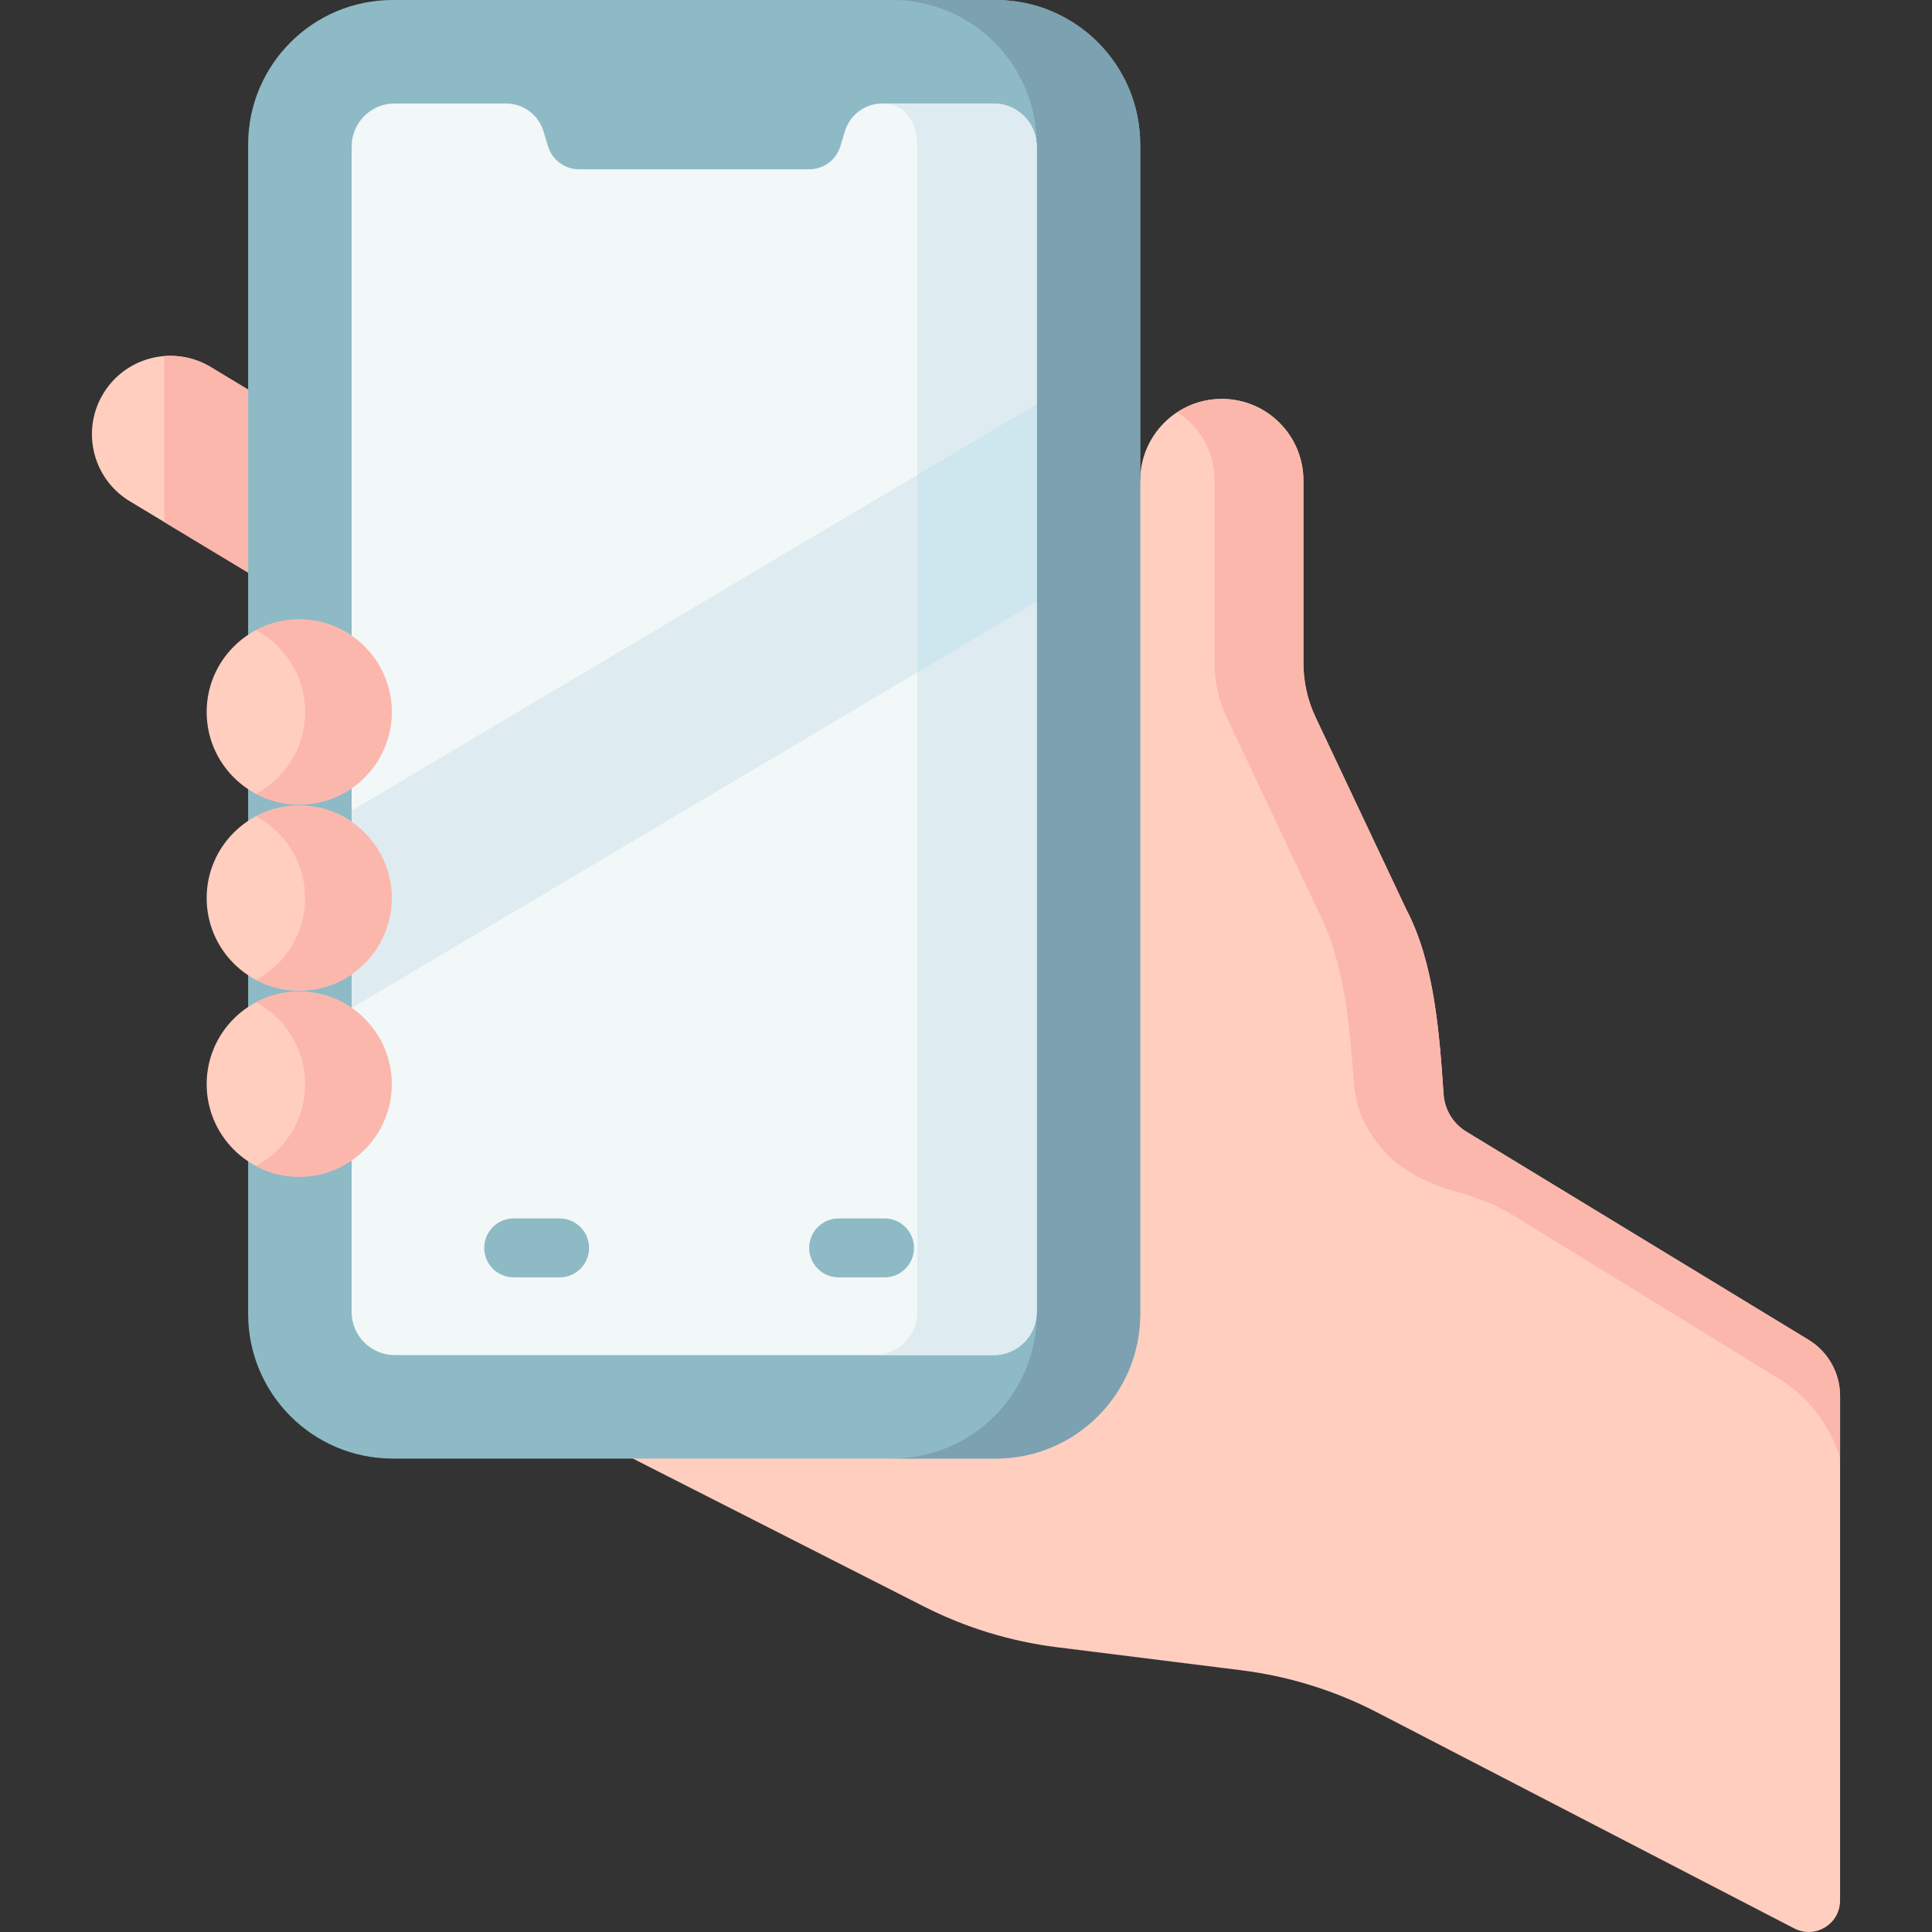 <?xml version="1.0" encoding="UTF-8"?> <svg xmlns="http://www.w3.org/2000/svg" id="Capa_1" height="512" viewBox="0 0 491.864 491.864" width="512"><rect x="0" y="0" width="491.864" height="491.864" fill="#333333" stroke="none"/> <g> <path d="m121.243 157.049c-5.509 9.542-17.711 12.812-27.253 7.303l-60.608-36.535c-9.542-5.509-12.812-17.711-7.303-27.253 5.509-9.542 17.711-12.812 27.253-7.303l60.608 36.535c9.543 5.509 12.812 17.711 7.303 27.253z" fill="#ffcebf"></path> <path d="m113.941 129.796-60.608-36.535c-3.627-2.094-7.637-2.913-11.519-2.608v42.247l52.176 31.452c9.542 5.509 21.744 2.24 27.253-7.302 5.509-9.543 2.24-21.745-7.302-27.254z" fill="#fcb7ac"></path> <path d="m373.307 288.108c-3.365-2.047-5.525-5.596-5.792-9.526-1.063-15.666-2.373-33.514-9.471-47.009l-23.127-48.995c-2.031-4.302-3.084-9-3.084-13.757v-46.489c0-11.474-9.301-20.775-20.775-20.775-11.474 0-20.775 9.301-20.775 20.775l-54.245 82.282-80.669 163.794 79.797 40.564c10.618 5.397 22.092 8.913 33.911 10.39l46.942 5.868c12.078 1.51 23.793 5.148 34.602 10.745l106.173 54.982c5.32 2.755 11.668-1.106 11.668-7.097v-128.467c0-5.842-3.047-11.262-8.038-14.298z" fill="#ffcebf"></path> <g> <path d="m309.198 122.332v46.489c0 4.757 1.053 9.455 3.084 13.757l23.127 48.995c6.664 12.671 8.226 29.179 9.272 44.116.417 5.956 2.754 11.611 6.661 16.126 4.77 6.097 12.118 9.567 20.091 11.765 5.007 1.38 9.823 3.377 14.247 6.098l67.345 41.425c7.475 4.598 12.976 11.808 15.436 20.233v-15.943c0-5.842-3.047-11.262-8.038-14.298l-87.116-52.988c-3.365-2.047-5.525-5.596-5.792-9.525-1.063-15.666-2.373-33.514-9.471-47.009l-23.127-48.995c-2.031-4.302-3.084-9-3.084-13.757v-46.489c0-11.474-9.301-20.775-20.775-20.775-4.178 0-8.06 1.245-11.318 3.367 5.689 3.706 9.458 10.112 9.458 17.408z" fill="#fcb7ac"></path> </g> <path d="m253.471 371.336h-153.486c-20.33 0-36.812-16.481-36.812-36.812v-297.712c.001-20.331 16.482-36.812 36.812-36.812h153.485c20.33 0 36.812 16.481 36.812 36.812v297.713c0 20.33-16.481 36.811-36.811 36.811z" fill="#8ebac5"></path> <path d="m253.471 0h-26.343c20.33 0 36.812 16.481 36.812 36.812v297.713c0 20.33-16.481 36.812-36.812 36.812h26.343c20.33 0 36.812-16.481 36.812-36.812v-297.713c-.001-20.331-16.482-36.812-36.812-36.812z" fill="#7ca1b1"></path> <path d="m263.942 102.86-11.55 28.83 11.55 21.44v21.86l-5.24 10.68 5.24 6.74v141.62c0 6.03-4.93 10.96-10.96 10.96h-152.5c-6.03 0-10.96-4.93-10.96-10.96v-77.39l16.04-30.77-16.04-19.5v-169.07c0-6.05 4.9-10.95 10.95-10.95h28.36c4.39 0 8.26 2.87 9.53 7.07l1.16 3.82c1.05 3.48 4.26 5.86 7.89 5.86h58.64c3.63 0 6.84-2.38 7.89-5.86l1.15-3.81c1.27-4.2 5.14-7.08 9.53-7.08h28.36c6.05 0 10.96 4.91 10.96 10.96z" fill="#f2f7f7"></path> <g> <path d="m263.942 102.86-11.55 28.83 11.55 21.44v21.86l-5.24 10.68 5.24 6.74v141.62c0 6.03-4.93 10.96-10.96 10.96h-30.41c6.04 0 10.96-4.92 10.96-10.96v-296.73c0-6.04-2.87-10.95-8.91-10.95h28.36c6.05 0 10.96 4.91 10.96 10.96z" fill="#deecf1"></path> </g> <g> <path d="m263.942 174.99v17.42l-30.41 17.95-144.01 84.99v-17.42l144.01-84.99z" fill="#f2f7f7"></path> </g> <g> <path d="m263.942 174.99v17.42l-30.41 17.95v-17.42z" fill="#deecf1"></path> </g> <path d="m263.939 102.86v50.27l-174.42 103.51v-50.27z" fill="#deecf1"></path> <path d="m233.532 120.906v50.27l30.407-18.046v-50.27z" fill="#cee6ed"></path> <path d="m76.174 299.572c-13.012 0-23.56-10.548-23.56-23.56 0-13.012 10.548-23.56 23.56-23.56 13.012 0 23.56 10.548 23.56 23.56 0 13.012-10.549 23.56-23.56 23.56z" fill="#ffcebf"></path> <path d="m99.729 276.01c0 6.51-2.64 12.39-6.9 16.66-4.26 4.26-10.15 6.9-16.66 6.9-3.98 0-7.74-.99-11.03-2.74 2.08-1.1 3.98-2.51 5.63-4.16 4.26-4.27 6.9-10.15 6.9-16.66s-2.64-12.39-6.9-16.66c-1.65-1.65-3.55-3.06-5.63-4.16 3.29-1.75 7.05-2.74 11.03-2.74 6.51 0 12.4 2.64 16.66 6.9 4.26 4.27 6.9 10.15 6.9 16.66z" fill="#fcb7ac"></path> <path d="m76.174 252.198c-13.012 0-23.56-10.548-23.56-23.56 0-13.012 10.548-23.56 23.56-23.56 13.012 0 23.56 10.548 23.56 23.56 0 13.012-10.549 23.56-23.56 23.56z" fill="#ffcebf"></path> <path d="m99.729 228.64c0 6.5-2.64 12.4-6.9 16.66s-10.15 6.9-16.66 6.9c-3.98 0-7.74-.99-11.03-2.74 2.08-1.1 3.98-2.51 5.63-4.16 4.26-4.26 6.9-10.16 6.9-16.66s-2.64-12.4-6.9-16.66c-1.65-1.65-3.55-3.06-5.63-4.16 3.29-1.75 7.05-2.74 11.03-2.74 6.51 0 12.4 2.64 16.66 6.9s6.9 10.16 6.9 16.66z" fill="#fcb7ac"></path> <path d="m76.174 204.824c-13.012 0-23.56-10.548-23.56-23.56 0-13.012 10.548-23.56 23.56-23.56 13.012 0 23.56 10.548 23.56 23.56 0 13.011-10.549 23.56-23.56 23.56z" fill="#ffcebf"></path> <path d="m76.174 157.704c-3.986 0-7.739.994-11.03 2.741 7.452 3.957 12.53 11.793 12.53 20.819s-5.077 16.862-12.53 20.819c3.291 1.748 7.044 2.741 11.03 2.741 13.012 0 23.56-10.548 23.56-23.56s-10.549-23.56-23.56-23.56z" fill="#fcb7ac"></path> <g> <g> <path d="m225.195 325.203h-11.689c-4.142 0-7.5-3.358-7.5-7.5s3.358-7.5 7.5-7.5h11.689c4.142 0 7.5 3.358 7.5 7.5s-3.358 7.5-7.5 7.5z" fill="#8ebac5"></path> </g> <g> <path d="m142.473 325.203h-11.689c-4.142 0-7.5-3.358-7.5-7.5s3.358-7.5 7.5-7.5h11.689c4.142 0 7.5 3.358 7.5 7.5s-3.358 7.5-7.5 7.5z" fill="#8ebac5"></path> </g> </g> </g> </svg> 